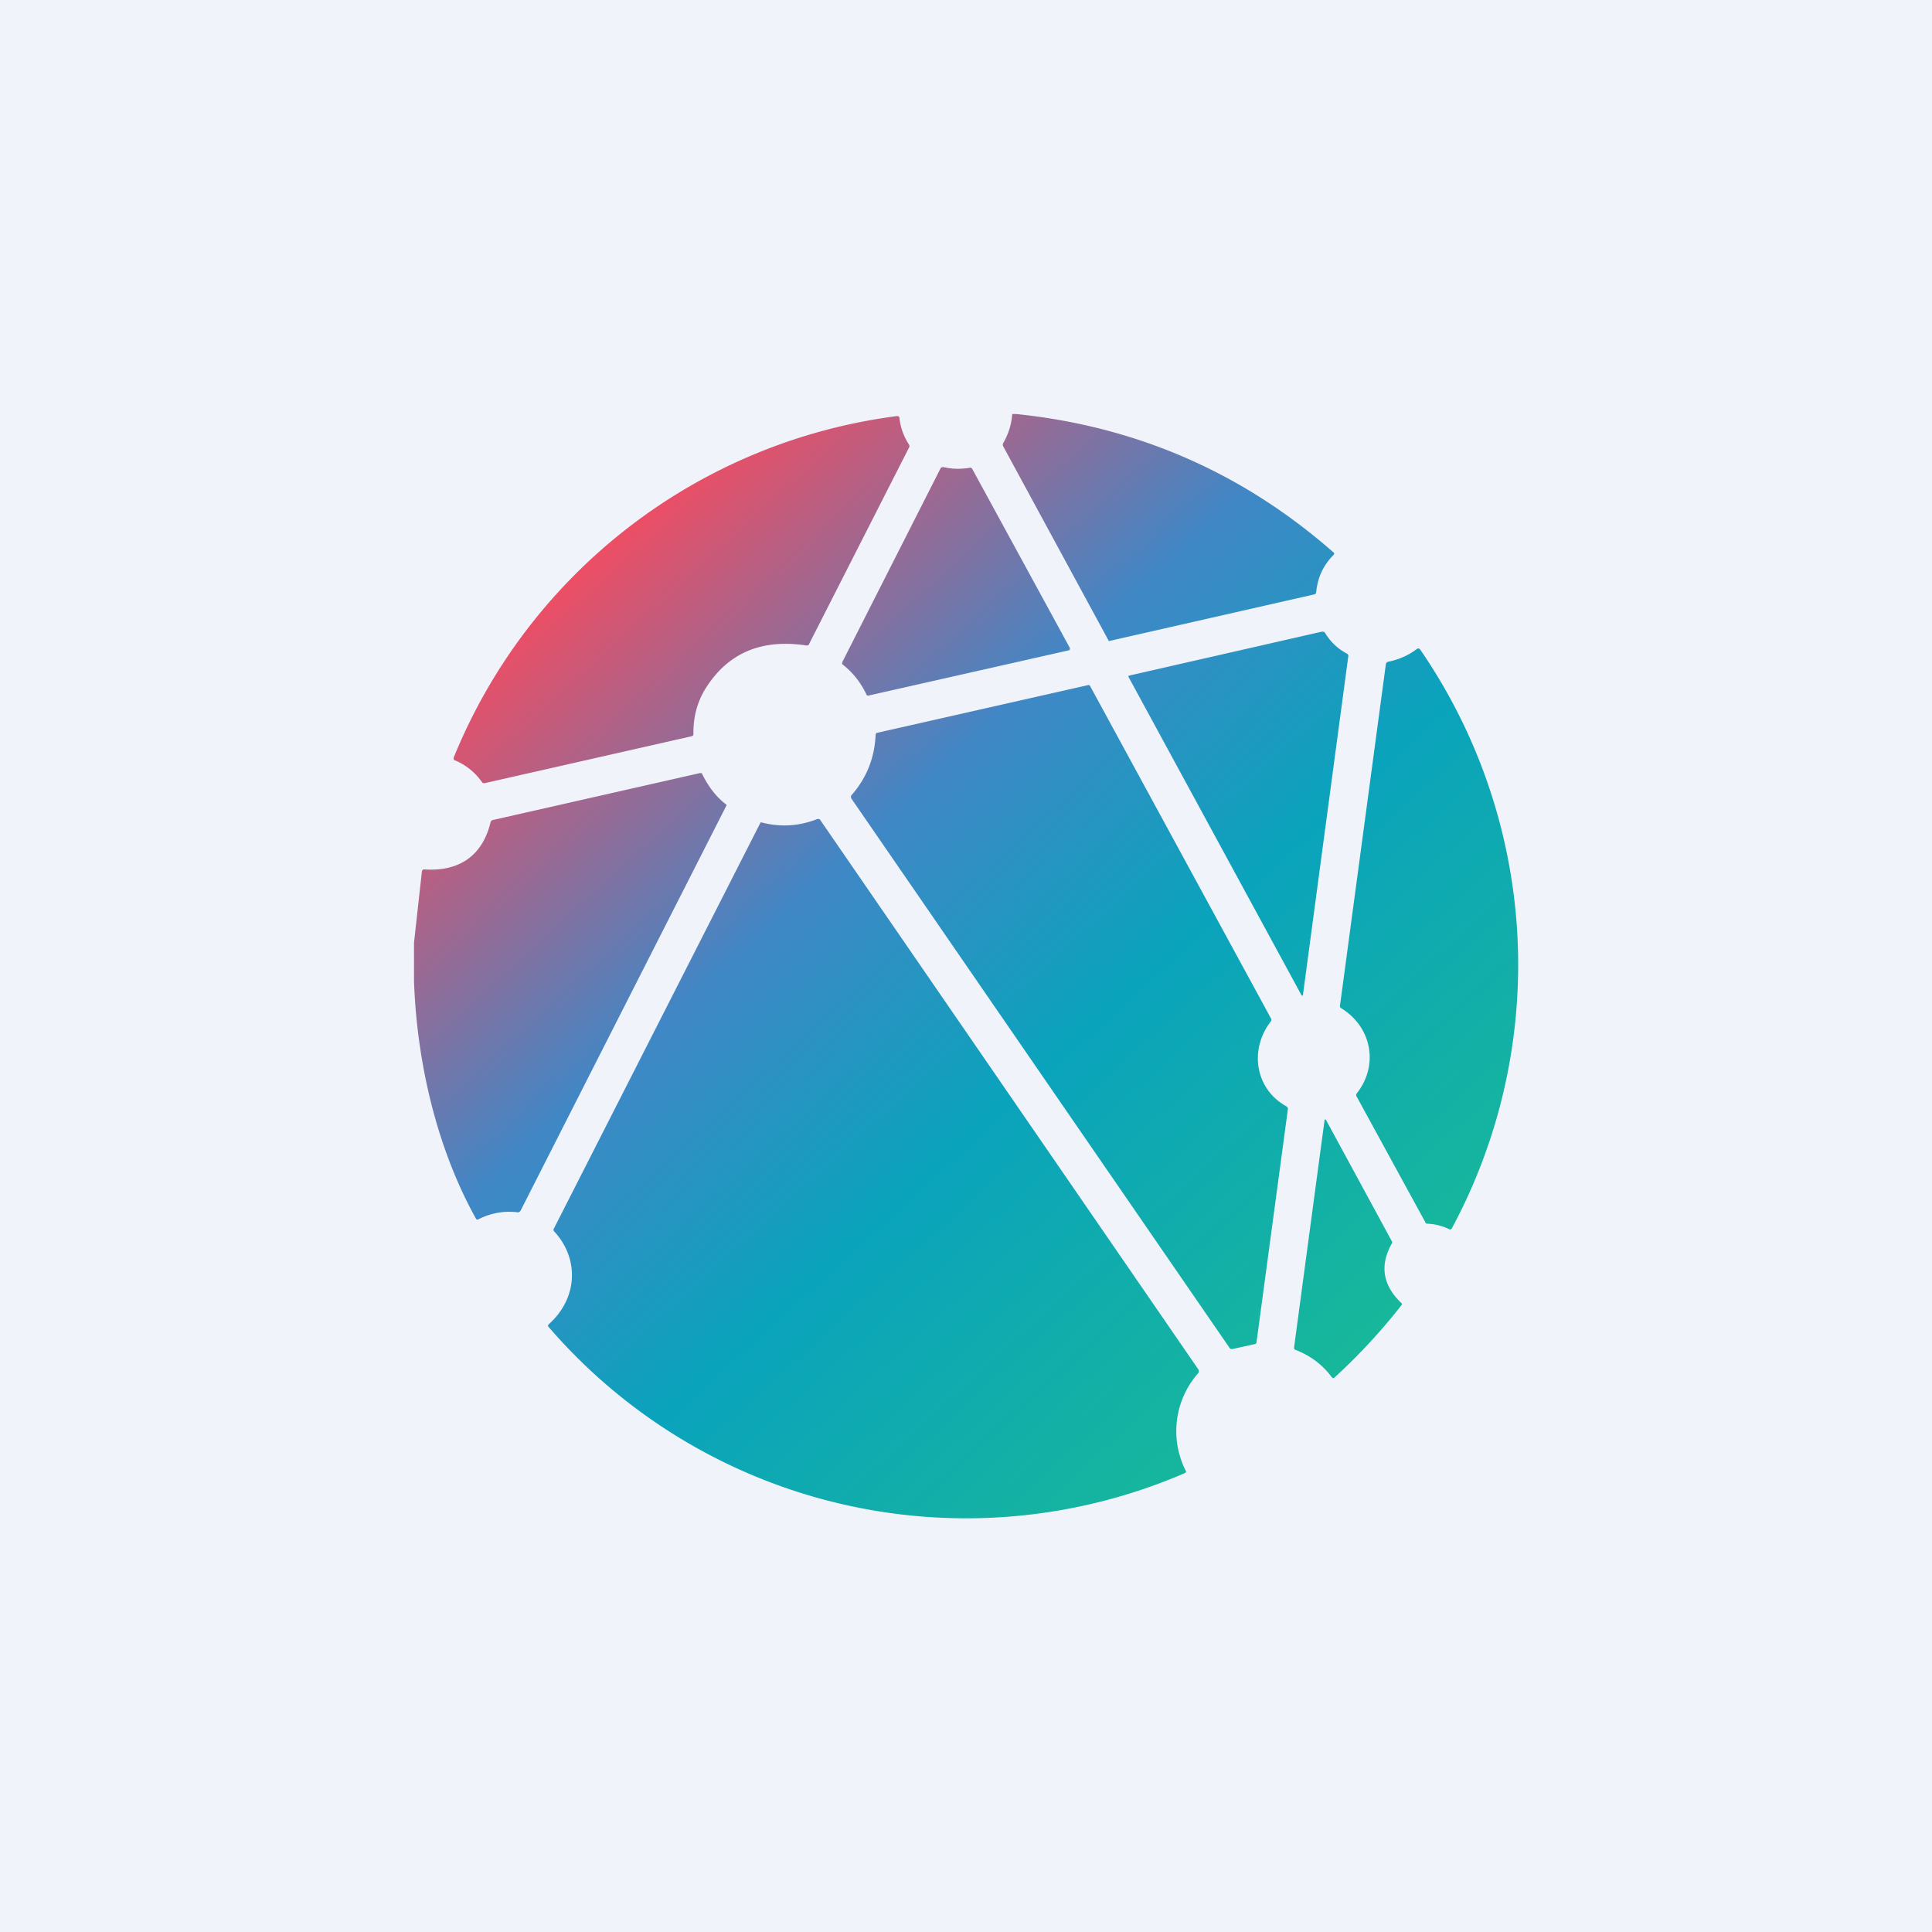 <!-- by TradingView --><svg width="56" height="56" viewBox="0 0 56 56" xmlns="http://www.w3.org/2000/svg"><path fill="#F0F3FA" d="M0 0h56v56H0z"/><path d="M29.45 12c3.5.36 6.57 1.7 9.2 4.01.03.02.03.05 0 .08-.3.3-.46.66-.5 1.08-.01.03-.03.06-.06.06l-5.94 1.35a.01.01 0 0 1-.01 0l-3.06-5.64a.1.1 0 0 1 0-.1c.15-.26.24-.54.26-.84h.1ZM13.18 22.04a.06.06 0 0 1-.03-.03v-.05A16.09 16.09 0 0 1 26 12.06c.04 0 .06.01.07.05.03.29.13.55.28.78a.08.08 0 0 1 0 .08l-2.9 5.7c0 .03-.04.04-.07.04-1.32-.2-2.3.22-2.95 1.28-.22.37-.34.8-.33 1.29 0 .03-.02.05-.05.06l-6 1.36c-.04 0-.06 0-.08-.03a1.8 1.8 0 0 0-.78-.63Zm12-1.88 5.8-1.31a.04.04 0 0 0 .03-.05v-.02l-2.83-5.19c-.02-.03-.04-.04-.08-.03-.24.04-.49.04-.75-.02-.04 0-.07 0-.09.04l-2.85 5.62v.05c.3.23.53.52.7.87.01.04.04.05.07.04Zm12.53 8.66-5-9.2c-.01-.02 0-.03.03-.04l5.57-1.27c.05 0 .08 0 .1.04.16.26.37.46.64.6.03.03.04.05.03.08l-1.31 9.78c0 .06-.03.07-.06.01Zm1.16.4c.9.55 1.1 1.67.45 2.48l-.01.03v.03l2 3.66c.01.04.04.05.07.05.21.01.42.06.63.16.03.02.05 0 .07-.02a16.13 16.13 0 0 0-.92-16.79c-.03-.03-.06-.03-.09-.01-.25.19-.53.31-.83.37a.09.09 0 0 0-.07.07l-1.33 9.9c0 .03 0 .05.03.07Zm-3.23 9.85L24.68 23.15c-.02-.04-.02-.07 0-.1.44-.5.67-1.08.7-1.75l.01-.04a.07.07 0 0 1 .04-.02l6.1-1.38c.03-.01.06 0 .07.03l5.24 9.63c.02.03.01.06 0 .08-.64.82-.46 1.97.45 2.47.03.02.04.04.04.08l-.91 6.76a.06.06 0 0 1-.05.05l-.64.14c-.04.01-.07 0-.09-.03ZM12 27.33v1.1c.08 2.33.65 4.84 1.8 6.9.01.02.04.03.07.01.36-.18.74-.25 1.14-.2.04 0 .06-.02.08-.05l5.96-11.73a.03.03 0 0 0 0-.04c-.29-.22-.51-.51-.69-.87-.01-.04-.04-.05-.08-.04l-6 1.36a.09.09 0 0 0-.06.06c-.24 1-.94 1.44-1.93 1.37-.03 0-.05.02-.06.05L12 27.33Zm3.91 11.05c.82-.73.9-1.87.16-2.68a.07.07 0 0 1-.01-.1l5.98-11.75a.03.03 0 0 1 .04-.01c.54.14 1.08.11 1.61-.1.03-.01.06 0 .08.02L34.74 39.7l.01.05-.01.04a2.54 2.54 0 0 0-.36 2.86.06.06 0 0 1-.04.05 15.98 15.98 0 0 1-18.44-4.24c-.02-.02-.02-.05.01-.08Zm24.45-2.37-.01-.02-1.9-3.5c-.03-.06-.05-.06-.06 0l-.88 6.56c0 .04 0 .07.05.08.43.17.78.43 1.05.8.02.02.04.02.07 0a17.4 17.4 0 0 0 1.96-2.12l-.01-.03c-.55-.52-.65-1.1-.28-1.75v-.02Z" fill="url(#a)"/><defs><linearGradient id="a" x1="16.52" y1="16.56" x2="38.06" y2="40.18" gradientUnits="userSpaceOnUse"><stop stop-color="#EF4D63"/><stop offset=".36" stop-color="#4087C6"/><stop offset=".62" stop-color="#0AA3BC"/><stop offset="1" stop-color="#17B79B"/></linearGradient></defs></svg>